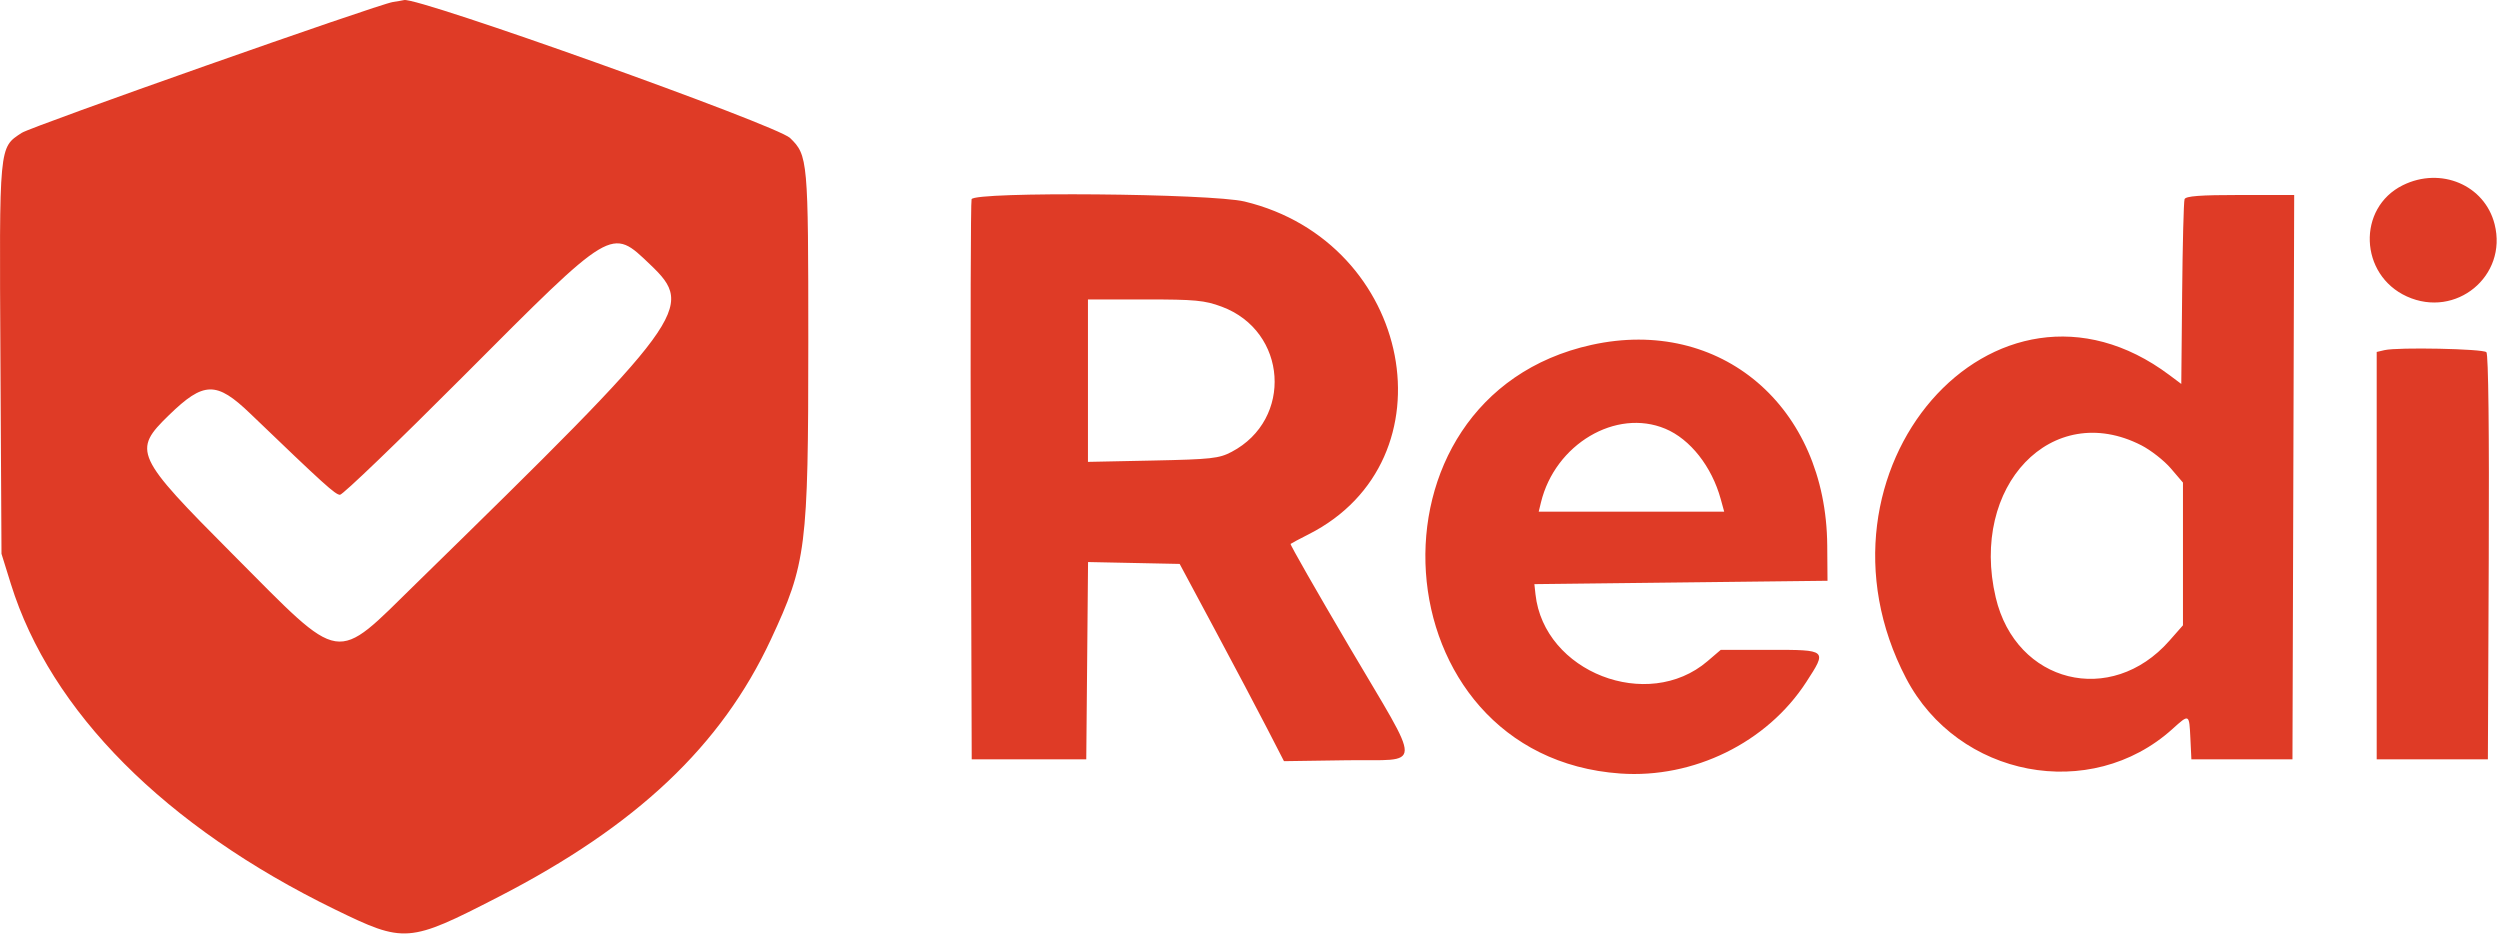 <svg width="742" height="278" viewBox="0 0 742 278" fill="none" xmlns="http://www.w3.org/2000/svg">
<path fill-rule="evenodd" clip-rule="evenodd" d="M116.635 0.59C112.208 1.259 9.403 37.499 6.457 39.429C-0.337 43.881 -0.221 42.645 0.129 106.671L0.444 164.372L3.224 173.31C15.004 211.18 49.05 245.378 99.404 269.918C120.108 280.008 121.264 279.92 147.904 266.219C188.935 245.116 214.076 221.368 228.789 189.816C239.323 167.228 239.904 162.615 239.904 101.607C239.904 47.384 239.789 46.091 234.49 40.955C230.543 37.129 123.673 -1.055 119.926 0.022C119.639 0.104 118.158 0.36 116.635 0.59ZM713.144 54.982C699.519 61.727 700.252 81.583 714.363 87.992C728.924 94.607 744.305 81.925 740.395 66.528C737.448 54.919 724.422 49.4 713.144 54.982ZM288.364 59.122C288.102 59.81 288.004 97.497 288.146 142.872L288.404 225.372H305.404H322.404L322.669 196.094L322.934 166.816L336.53 167.094L350.126 167.372L360.573 186.872C366.32 197.597 373.285 210.769 376.052 216.144L381.084 225.915L399.744 225.644C422.577 225.311 422.497 229.359 400.413 191.86C390.663 175.303 382.847 161.612 383.045 161.435C383.242 161.258 385.654 159.973 388.404 158.581C431.85 136.585 419.398 71.857 369.404 59.813C359.41 57.406 289.247 56.807 288.364 59.122ZM648.376 59.122C648.121 59.81 647.797 72.428 647.658 87.164L647.404 113.955L643.904 111.334C592.106 72.532 533.616 139.837 565.72 201.3C581.124 230.791 620.518 238.284 644.805 216.343C649.793 211.836 649.758 211.817 650.106 219.122L650.404 225.372H665.404H680.404L680.66 141.622L680.915 57.872H664.878C652.963 57.872 648.722 58.193 648.376 59.122ZM192.993 78.538C206.392 91.319 204.208 94.295 123.576 173.12C98.927 197.217 102.166 197.723 69.191 164.616C39.934 135.243 39.264 133.784 50.16 123.197C60.485 113.165 64.225 113.093 74.261 122.736C96.186 143.805 99.536 146.836 100.909 146.853C101.737 146.864 118.162 131.076 137.409 111.771C182.154 66.89 181.31 67.395 192.993 78.538ZM362.616 91.025C382.106 98.277 383.876 124.49 365.528 134.126C361.81 136.078 359.51 136.33 342.154 136.688L322.904 137.084V112.978V88.872H339.866C354.773 88.872 357.53 89.133 362.616 91.025ZM472.404 102.352C401.834 117.887 408.958 224.516 480.904 229.581C502.646 231.112 524.453 220.395 536.076 202.467C542.328 192.823 542.383 192.872 525.313 192.872H510.722L506.781 196.245C489.016 211.452 458.235 199.47 455.729 176.372L455.404 173.372L498.904 172.872L542.404 172.372L542.323 161.872C542.003 120.615 510.657 93.931 472.404 102.352ZM707.729 103.917L705.404 104.462V164.917V225.372H721.904H738.404L738.662 165.43C738.821 128.359 738.556 105.124 737.966 104.534C736.949 103.517 711.639 103.001 707.729 103.917ZM494.259 127.247C501.649 130.335 508.048 138.454 510.71 148.122L511.743 151.872H484.215H456.687L457.354 149.122C461.546 131.84 479.617 121.129 494.259 127.247ZM635.542 132.161C638.368 133.608 642.305 136.691 644.292 139.012L647.904 143.232V164.411V185.59L643.868 190.175C626.564 209.834 598.336 202.809 592.336 177.35C584.525 144.202 609.021 118.582 635.542 132.161Z" fill="#DF3B26"/>
</svg>
